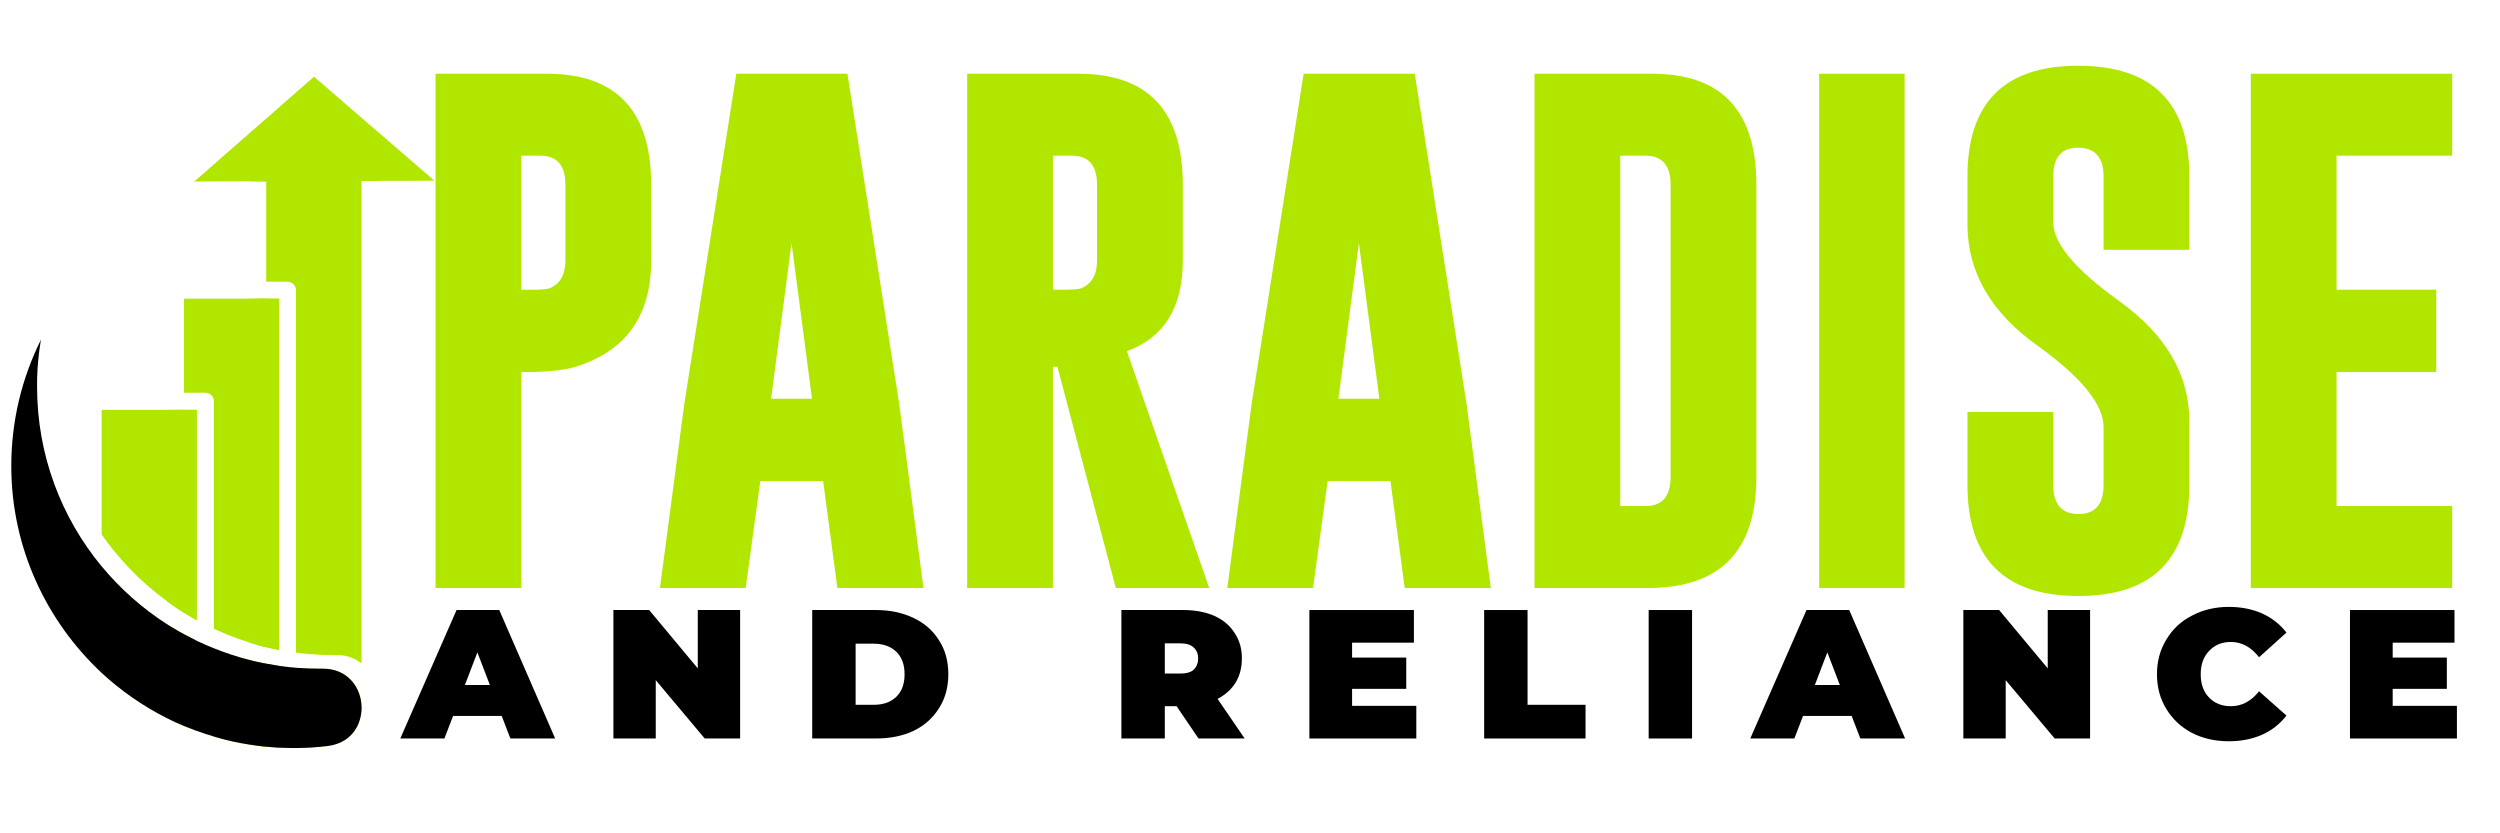 <svg xmlns="http://www.w3.org/2000/svg" xmlns:xlink="http://www.w3.org/1999/xlink" width="150" viewBox="0 0 112.5 37.5" height="50" preserveAspectRatio="xMidYMid meet"><defs><clipPath id="e59a451436"><path d="M 111 26 L 111.512 26 L 111.512 27 L 111 27 Z M 111 26 "></path></clipPath><clipPath id="3936f3735d"><path d="M 11 29 L 13 29 L 13 33.801 L 11 33.801 Z M 11 29 "></path></clipPath><clipPath id="f5f6c7e532"><path d="M 13 30 L 17 30 L 17 33.801 L 13 33.801 Z M 13 30 "></path></clipPath><clipPath id="ae9ab785e8"><path d="M 11 7 L 18 7 L 18 33.801 L 11 33.801 Z M 11 7 "></path></clipPath><clipPath id="1b5c2332a1"><path d="M 9 29 L 13 29 L 13 33.801 L 9 33.801 Z M 9 29 "></path></clipPath><clipPath id="3264dc5003"><path d="M 8 3.453 L 19.738 3.453 L 19.738 9 L 8 9 Z M 8 3.453 "></path></clipPath><clipPath id="6b4def636c"><path d="M 0.492 15 L 17 15 L 17 33.801 L 0.492 33.801 Z M 0.492 15 "></path></clipPath></defs><g id="89f5136350"><g style="fill:#b0e600;fill-opacity:1;"><g transform="translate(18.1, 26.225)"><path style="stroke:none" d="M 1.5 -22.906 L 6.547 -22.906 C 9.648 -22.895 11.203 -21.227 11.203 -17.906 L 11.203 -14.5 C 11.203 -12.051 10.098 -10.469 7.891 -9.75 C 7.348 -9.57 6.582 -9.484 5.594 -9.484 L 5.359 -9.484 L 5.359 0.234 L 1.5 0.234 Z M 5.359 -19.219 L 5.359 -13.188 L 5.812 -13.188 C 6.227 -13.188 6.5 -13.207 6.625 -13.25 C 7.102 -13.445 7.344 -13.863 7.344 -14.5 L 7.344 -17.906 C 7.344 -18.781 6.969 -19.219 6.219 -19.219 Z M 5.359 -19.219 "></path></g></g><g style="fill:#b0e600;fill-opacity:1;"><g transform="translate(29.229, 26.225)"><path style="stroke:none" d="M 11.234 -8.062 L 12.328 0.234 L 8.453 0.234 L 7.812 -4.578 L 4.984 -4.578 L 4.328 0.234 L 0.469 0.234 L 1.562 -8.031 L 3.906 -22.906 L 8.906 -22.906 Z M 7.312 -8.281 L 6.391 -15.281 L 5.469 -8.281 Z M 7.312 -8.281 "></path></g></g><g style="fill:#b0e600;fill-opacity:1;"><g transform="translate(42.023, 26.225)"><path style="stroke:none" d="M 1.5 -22.906 L 6.547 -22.906 C 9.648 -22.895 11.203 -21.227 11.203 -17.906 L 11.203 -14.5 C 11.203 -12.395 10.363 -11.035 8.688 -10.422 L 12.391 0.234 L 8.188 0.234 L 5.562 -9.719 L 5.359 -9.719 L 5.359 0.234 L 1.5 0.234 Z M 5.359 -19.219 L 5.359 -13.188 L 5.812 -13.188 C 6.227 -13.188 6.5 -13.207 6.625 -13.25 C 7.102 -13.445 7.344 -13.863 7.344 -14.5 L 7.344 -17.906 C 7.344 -18.781 6.969 -19.219 6.219 -19.219 Z M 5.359 -19.219 "></path></g></g><g style="fill:#b0e600;fill-opacity:1;"><g transform="translate(54.759, 26.225)"><path style="stroke:none" d="M 11.234 -8.062 L 12.328 0.234 L 8.453 0.234 L 7.812 -4.578 L 4.984 -4.578 L 4.328 0.234 L 0.469 0.234 L 1.562 -8.031 L 3.906 -22.906 L 8.906 -22.906 Z M 7.312 -8.281 L 6.391 -15.281 L 5.469 -8.281 Z M 7.312 -8.281 "></path></g></g><g style="fill:#b0e600;fill-opacity:1;"><g transform="translate(67.553, 26.225)"><path style="stroke:none" d="M 1.5 -22.906 L 6.828 -22.906 C 9.93 -22.895 11.484 -21.227 11.484 -17.906 L 11.484 -4.766 C 11.484 -1.441 9.867 0.223 6.641 0.234 L 1.5 0.234 Z M 5.359 -19.219 L 5.359 -3.453 L 6.5 -3.453 C 7.25 -3.453 7.625 -3.891 7.625 -4.766 L 7.625 -17.906 C 7.625 -18.781 7.25 -19.219 6.5 -19.219 Z M 5.359 -19.219 "></path></g></g><g style="fill:#b0e600;fill-opacity:1;"><g transform="translate(80.301, 26.225)"><path style="stroke:none" d="M 1.562 -22.906 L 5.406 -22.906 L 5.406 0.234 L 1.562 0.234 Z M 1.562 -22.906 "></path></g></g><g style="fill:#b0e600;fill-opacity:1;"><g transform="translate(87.27, 26.225)"><path style="stroke:none" d="M 1.266 -18.281 C 1.266 -21.602 2.926 -23.266 6.25 -23.266 C 9.582 -23.266 11.25 -21.602 11.25 -18.281 L 11.25 -14.984 L 7.391 -14.984 L 7.391 -18.281 C 7.391 -19.133 7.016 -19.566 6.266 -19.578 L 6.234 -19.578 C 5.492 -19.578 5.125 -19.145 5.125 -18.281 L 5.125 -16.219 C 5.125 -15.281 6.109 -14.102 8.078 -12.688 C 10.191 -11.176 11.25 -9.367 11.25 -7.266 L 11.25 -4.406 C 11.25 -1.07 9.586 0.594 6.266 0.594 C 2.93 0.594 1.266 -1.07 1.266 -4.406 L 1.266 -7.688 L 5.125 -7.688 L 5.125 -4.406 C 5.125 -3.531 5.504 -3.094 6.266 -3.094 C 7.016 -3.094 7.391 -3.531 7.391 -4.406 L 7.391 -7 C 7.391 -8.02 6.406 -9.238 4.438 -10.656 C 2.32 -12.156 1.266 -13.984 1.266 -16.141 Z M 1.266 -18.281 "></path></g></g><g style="fill:#b0e600;fill-opacity:1;"><g transform="translate(99.786, 26.225)"><path style="stroke:none" d="M 1.5 -22.906 L 10.562 -22.906 L 10.562 -19.219 L 5.359 -19.219 L 5.359 -13.188 L 9.844 -13.188 L 9.844 -9.484 L 5.359 -9.484 L 5.359 -3.453 L 10.562 -3.453 L 10.562 0.234 L 1.5 0.234 Z M 1.5 -22.906 "></path></g></g><g clip-rule="nonzero" clip-path="url(#e59a451436)"><g style="fill:#000000;fill-opacity:1;"><g transform="translate(111.282, 26.225)"><path style="stroke:none" d=""></path></g></g></g><g clip-rule="nonzero" clip-path="url(#3936f3735d)"><path style=" stroke:none;fill-rule:nonzero;fill:#b0e600;fill-opacity:1;" d="M 11.992 29.875 C 12.18 29.91 12.371 29.941 12.566 29.969 L 12.566 33.645 C 12.371 33.633 12.184 33.621 11.992 33.602 C 11.863 33.59 11.73 33.578 11.605 33.559 L 11.605 29.797 C 11.73 29.824 11.859 29.852 11.992 29.875 Z M 11.992 29.875 "></path></g><path style=" stroke:none;fill-rule:nonzero;fill:#b0e600;fill-opacity:1;" d="M 12.559 13.441 L 12.559 29.25 C 12.445 29.227 12.332 29.203 12.223 29.18 C 12.145 29.16 12.066 29.145 11.992 29.125 C 11.938 29.113 11.891 29.102 11.84 29.09 C 11.762 29.07 11.684 29.047 11.613 29.027 L 11.613 13.441 Z M 12.559 13.441 "></path><g clip-rule="nonzero" clip-path="url(#f5f6c7e532)"><path style=" stroke:none;fill-rule:nonzero;fill:#b0e600;fill-opacity:1;" d="M 16.27 31.848 C 16.27 32.156 16.195 32.465 16.047 32.738 C 15.809 33.168 15.375 33.492 14.742 33.57 C 14.289 33.625 13.828 33.656 13.359 33.66 C 13.344 33.66 13.34 33.66 13.328 33.66 L 13.328 30.055 C 13.672 30.086 14.016 30.098 14.367 30.098 C 14.414 30.098 14.465 30.098 14.516 30.098 C 15.664 30.086 16.27 30.969 16.27 31.848 Z M 16.27 31.848 "></path></g><path style=" stroke:none;fill-rule:nonzero;fill:#b0e600;fill-opacity:1;" d="M 16.656 7.492 L 16.656 8.137 L 16.27 8.137 L 16.27 29.855 C 15.984 29.621 15.605 29.469 15.129 29.477 C 15.078 29.477 15.031 29.477 14.977 29.477 C 14.625 29.477 14.281 29.465 13.938 29.434 C 13.73 29.414 13.527 29.398 13.32 29.367 L 13.32 13.062 C 13.32 12.848 13.145 12.676 12.934 12.676 L 11.98 12.676 L 11.98 8.156 L 11.594 8.156 L 11.594 7.492 Z M 16.656 7.492 "></path><g clip-rule="nonzero" clip-path="url(#ae9ab785e8)"><path style=" stroke:none;fill-rule:nonzero;fill:#b0e600;fill-opacity:1;" d="M 16.656 7.109 L 11.605 7.109 C 11.395 7.109 11.219 7.285 11.219 7.496 L 11.219 8.16 L 11.992 8.16 L 11.992 7.883 L 16.273 7.883 L 16.273 8.145 L 17.047 8.145 L 17.047 7.492 C 17.043 7.277 16.867 7.109 16.656 7.109 Z M 11.219 13.441 L 11.219 28.914 C 11.344 28.949 11.473 28.992 11.605 29.027 C 11.684 29.051 11.758 29.07 11.836 29.09 C 11.883 29.102 11.938 29.113 11.984 29.125 L 11.984 13.441 Z M 11.605 29.797 C 11.48 29.766 11.344 29.734 11.219 29.703 L 11.219 33.504 C 11.344 33.523 11.473 33.539 11.605 33.559 C 11.73 33.578 11.859 33.59 11.992 33.602 L 11.992 29.875 C 11.859 29.852 11.73 29.824 11.605 29.797 Z M 11.605 29.797 "></path></g><g clip-rule="nonzero" clip-path="url(#1b5c2332a1)"><path style=" stroke:none;fill-rule:nonzero;fill:#b0e600;fill-opacity:1;" d="M 11.992 29.875 C 12.18 29.91 12.371 29.941 12.566 29.969 L 12.566 33.645 C 12.371 33.633 12.184 33.621 11.992 33.602 C 11.863 33.59 11.73 33.578 11.605 33.559 C 11.48 33.539 11.344 33.523 11.219 33.504 C 10.676 33.422 10.137 33.301 9.617 33.141 L 9.617 29.18 C 10.137 29.391 10.668 29.566 11.219 29.703 C 11.344 29.734 11.473 29.77 11.605 29.797 C 11.73 29.824 11.859 29.852 11.992 29.875 Z M 11.992 29.875 "></path></g><path style=" stroke:none;fill-rule:nonzero;fill:#b0e600;fill-opacity:1;" d="M 12.559 13.441 L 12.559 29.25 C 12.445 29.227 12.332 29.203 12.223 29.18 C 12.145 29.16 12.066 29.145 11.992 29.125 C 11.938 29.113 11.891 29.102 11.84 29.09 C 11.762 29.07 11.684 29.047 11.613 29.027 C 11.484 28.992 11.352 28.957 11.227 28.914 C 10.891 28.809 10.559 28.691 10.238 28.562 C 10.035 28.477 9.828 28.387 9.625 28.297 L 9.625 18.059 C 9.625 17.844 9.453 17.672 9.238 17.672 L 8.281 17.672 L 8.281 13.441 Z M 12.559 13.441 "></path><path style=" stroke:none;fill-rule:nonzero;fill:#b0e600;fill-opacity:1;" d="M 8.277 28.543 C 8.465 28.648 8.656 28.742 8.852 28.84 L 8.852 32.887 C 8.656 32.816 8.469 32.742 8.277 32.664 C 8.148 32.609 8.016 32.555 7.891 32.496 L 7.891 28.328 C 8.023 28.398 8.148 28.473 8.277 28.543 Z M 8.277 28.543 "></path><path style=" stroke:none;fill-rule:nonzero;fill:#b0e600;fill-opacity:1;" d="M 8.852 18.445 L 8.852 27.906 C 8.734 27.844 8.621 27.777 8.512 27.711 C 8.434 27.664 8.355 27.621 8.281 27.57 C 8.227 27.543 8.18 27.504 8.133 27.477 C 8.055 27.426 7.973 27.371 7.902 27.324 L 7.902 18.445 Z M 8.852 18.445 "></path><path style=" stroke:none;fill-rule:nonzero;fill:#b0e600;fill-opacity:1;" d="M 7.508 18.445 L 7.508 27.051 C 7.637 27.145 7.762 27.234 7.895 27.324 C 7.973 27.379 8.047 27.426 8.125 27.477 C 8.176 27.504 8.227 27.543 8.277 27.57 L 8.277 18.445 Z M 7.895 28.328 C 7.77 28.25 7.637 28.172 7.508 28.09 L 7.508 32.309 C 7.637 32.375 7.762 32.434 7.895 32.496 C 8.023 32.555 8.148 32.609 8.281 32.664 L 8.281 28.543 C 8.148 28.473 8.023 28.398 7.895 28.328 Z M 7.895 28.328 "></path><path style=" stroke:none;fill-rule:nonzero;fill:#b0e600;fill-opacity:1;" d="M 8.277 28.543 C 8.465 28.648 8.656 28.742 8.852 28.84 L 8.852 32.887 C 8.656 32.816 8.469 32.742 8.277 32.664 C 8.148 32.609 8.016 32.555 7.891 32.496 C 7.762 32.434 7.629 32.375 7.504 32.309 C 6.43 31.766 5.438 31.074 4.562 30.262 L 4.562 25.48 C 5.402 26.496 6.391 27.379 7.504 28.09 C 7.629 28.172 7.758 28.254 7.891 28.328 C 8.023 28.398 8.148 28.473 8.277 28.543 Z M 8.277 28.543 "></path><path style=" stroke:none;fill-rule:nonzero;fill:#b0e600;fill-opacity:1;" d="M 8.852 18.445 L 8.852 27.906 C 8.734 27.844 8.621 27.777 8.512 27.711 C 8.434 27.664 8.355 27.621 8.281 27.57 C 8.227 27.543 8.18 27.504 8.133 27.477 C 8.055 27.426 7.973 27.371 7.902 27.324 C 7.77 27.234 7.641 27.148 7.516 27.051 C 6.652 26.426 5.871 25.688 5.191 24.859 C 4.973 24.602 4.766 24.328 4.574 24.051 L 4.574 18.445 Z M 8.852 18.445 "></path><g clip-rule="nonzero" clip-path="url(#3264dc5003)"><path style=" stroke:none;fill-rule:nonzero;fill:#b0e600;fill-opacity:1;" d="M 8.742 8.168 L 11.219 8.156 L 11.992 8.156 L 16.27 8.137 L 17.043 8.137 L 19.551 8.133 L 14.129 3.453 Z M 8.742 8.168 "></path></g><g clip-rule="nonzero" clip-path="url(#6b4def636c)"><path style=" stroke:none;fill-rule:nonzero;fill:#000000;fill-opacity:1;" d="M 16.27 31.848 C 16.27 32.156 16.195 32.465 16.047 32.738 C 15.809 33.168 15.375 33.492 14.742 33.57 C 14.289 33.625 13.828 33.656 13.359 33.66 C 13.344 33.66 13.34 33.66 13.328 33.66 C 13.066 33.66 12.812 33.66 12.559 33.645 C 12.367 33.633 12.18 33.621 11.984 33.602 C 11.859 33.59 11.727 33.578 11.598 33.559 C 11.473 33.539 11.34 33.523 11.211 33.504 C 10.668 33.422 10.133 33.301 9.613 33.141 C 9.352 33.062 9.098 32.98 8.844 32.887 C 8.652 32.816 8.465 32.742 8.27 32.664 C 8.145 32.609 8.012 32.555 7.883 32.496 C 7.758 32.434 7.625 32.375 7.496 32.309 C 6.422 31.766 5.43 31.074 4.555 30.262 C 2.098 27.957 0.531 24.684 0.508 21.047 C 0.496 18.977 0.98 17.02 1.844 15.285 C 1.77 15.707 1.723 16.129 1.691 16.566 C 1.672 16.836 1.668 17.113 1.668 17.398 C 1.668 20.469 2.754 23.281 4.566 25.477 C 5.406 26.492 6.398 27.371 7.508 28.086 C 7.637 28.164 7.762 28.25 7.895 28.32 C 8.023 28.395 8.148 28.473 8.281 28.539 C 8.469 28.641 8.664 28.738 8.855 28.836 C 9.109 28.957 9.363 29.07 9.625 29.172 C 10.145 29.383 10.676 29.559 11.227 29.699 C 11.352 29.73 11.48 29.766 11.613 29.789 C 11.738 29.82 11.863 29.844 12 29.867 C 12.184 29.902 12.379 29.934 12.57 29.965 C 12.824 30 13.078 30.031 13.34 30.051 C 13.684 30.078 14.027 30.09 14.379 30.09 C 14.426 30.09 14.477 30.09 14.531 30.09 C 15.664 30.086 16.27 30.969 16.27 31.848 Z M 16.27 31.848 "></path></g><g style="fill:#000000;fill-opacity:1;"><g transform="translate(18.17, 33.232)"><path style="stroke:none" d="M 4.406 -1.016 L 2.219 -1.016 L 1.828 0 L -0.156 0 L 2.375 -5.781 L 4.297 -5.781 L 6.812 0 L 4.797 0 Z M 3.875 -2.406 L 3.312 -3.875 L 2.75 -2.406 Z M 3.875 -2.406 "></path></g></g><g style="fill:#000000;fill-opacity:1;"><g transform="translate(27.134, 33.232)"><path style="stroke:none" d="M 6.172 -5.781 L 6.172 0 L 4.578 0 L 2.375 -2.625 L 2.375 0 L 0.469 0 L 0.469 -5.781 L 2.078 -5.781 L 4.266 -3.156 L 4.266 -5.781 Z M 6.172 -5.781 "></path></g></g><g style="fill:#000000;fill-opacity:1;"><g transform="translate(36.081, 33.232)"><path style="stroke:none" d="M 0.469 -5.781 L 3.328 -5.781 C 3.973 -5.781 4.539 -5.66 5.031 -5.422 C 5.52 -5.191 5.898 -4.859 6.172 -4.422 C 6.453 -3.992 6.594 -3.484 6.594 -2.891 C 6.594 -2.305 6.453 -1.797 6.172 -1.359 C 5.898 -0.922 5.52 -0.582 5.031 -0.344 C 4.539 -0.113 3.973 0 3.328 0 L 0.469 0 Z M 3.234 -1.516 C 3.66 -1.516 4 -1.633 4.25 -1.875 C 4.5 -2.113 4.625 -2.453 4.625 -2.891 C 4.625 -3.328 4.5 -3.664 4.25 -3.906 C 4 -4.145 3.66 -4.266 3.234 -4.266 L 2.422 -4.266 L 2.422 -1.516 Z M 3.234 -1.516 "></path></g></g><g style="fill:#000000;fill-opacity:1;"><g transform="translate(45.209, 33.232)"><path style="stroke:none" d=""></path></g></g><g style="fill:#000000;fill-opacity:1;"><g transform="translate(49.994, 33.232)"><path style="stroke:none" d="M 2.953 -1.453 L 2.422 -1.453 L 2.422 0 L 0.469 0 L 0.469 -5.781 L 3.25 -5.781 C 3.789 -5.781 4.258 -5.691 4.656 -5.516 C 5.051 -5.336 5.352 -5.082 5.562 -4.75 C 5.781 -4.426 5.891 -4.047 5.891 -3.609 C 5.891 -3.191 5.797 -2.828 5.609 -2.516 C 5.422 -2.211 5.148 -1.969 4.797 -1.781 L 6.016 0 L 3.938 0 Z M 3.922 -3.609 C 3.922 -3.816 3.852 -3.977 3.719 -4.094 C 3.594 -4.219 3.395 -4.281 3.125 -4.281 L 2.422 -4.281 L 2.422 -2.922 L 3.125 -2.922 C 3.395 -2.922 3.594 -2.977 3.719 -3.094 C 3.852 -3.219 3.922 -3.391 3.922 -3.609 Z M 3.922 -3.609 "></path></g></g><g style="fill:#000000;fill-opacity:1;"><g transform="translate(58.453, 33.232)"><path style="stroke:none" d="M 5.281 -1.469 L 5.281 0 L 0.469 0 L 0.469 -5.781 L 5.172 -5.781 L 5.172 -4.312 L 2.391 -4.312 L 2.391 -3.641 L 4.828 -3.641 L 4.828 -2.234 L 2.391 -2.234 L 2.391 -1.469 Z M 5.281 -1.469 "></path></g></g><g style="fill:#000000;fill-opacity:1;"><g transform="translate(66.318, 33.232)"><path style="stroke:none" d="M 0.469 -5.781 L 2.422 -5.781 L 2.422 -1.516 L 5.031 -1.516 L 5.031 0 L 0.469 0 Z M 0.469 -5.781 "></path></g></g><g style="fill:#000000;fill-opacity:1;"><g transform="translate(73.721, 33.232)"><path style="stroke:none" d="M 0.469 -5.781 L 2.422 -5.781 L 2.422 0 L 0.469 0 Z M 0.469 -5.781 "></path></g></g><g style="fill:#000000;fill-opacity:1;"><g transform="translate(78.918, 33.232)"><path style="stroke:none" d="M 4.406 -1.016 L 2.219 -1.016 L 1.828 0 L -0.156 0 L 2.375 -5.781 L 4.297 -5.781 L 6.812 0 L 4.797 0 Z M 3.875 -2.406 L 3.312 -3.875 L 2.75 -2.406 Z M 3.875 -2.406 "></path></g></g><g style="fill:#000000;fill-opacity:1;"><g transform="translate(87.882, 33.232)"><path style="stroke:none" d="M 6.172 -5.781 L 6.172 0 L 4.578 0 L 2.375 -2.625 L 2.375 0 L 0.469 0 L 0.469 -5.781 L 2.078 -5.781 L 4.266 -3.156 L 4.266 -5.781 Z M 6.172 -5.781 "></path></g></g><g style="fill:#000000;fill-opacity:1;"><g transform="translate(96.829, 33.232)"><path style="stroke:none" d="M 3.469 0.125 C 2.852 0.125 2.301 0 1.812 -0.25 C 1.32 -0.508 0.938 -0.867 0.656 -1.328 C 0.375 -1.785 0.234 -2.305 0.234 -2.891 C 0.234 -3.473 0.375 -3.992 0.656 -4.453 C 0.938 -4.922 1.32 -5.281 1.812 -5.531 C 2.301 -5.789 2.852 -5.922 3.469 -5.922 C 4.031 -5.922 4.531 -5.82 4.969 -5.625 C 5.406 -5.426 5.77 -5.141 6.062 -4.766 L 4.828 -3.656 C 4.473 -4.113 4.051 -4.344 3.562 -4.344 C 3.156 -4.344 2.828 -4.207 2.578 -3.938 C 2.328 -3.676 2.203 -3.328 2.203 -2.891 C 2.203 -2.453 2.328 -2.102 2.578 -1.844 C 2.828 -1.582 3.156 -1.453 3.562 -1.453 C 4.051 -1.453 4.473 -1.676 4.828 -2.125 L 6.062 -1.031 C 5.77 -0.656 5.406 -0.367 4.969 -0.172 C 4.531 0.023 4.031 0.125 3.469 0.125 Z M 3.469 0.125 "></path></g></g><g style="fill:#000000;fill-opacity:1;"><g transform="translate(105.28, 33.232)"><path style="stroke:none" d="M 5.281 -1.469 L 5.281 0 L 0.469 0 L 0.469 -5.781 L 5.172 -5.781 L 5.172 -4.312 L 2.391 -4.312 L 2.391 -3.641 L 4.828 -3.641 L 4.828 -2.234 L 2.391 -2.234 L 2.391 -1.469 Z M 5.281 -1.469 "></path></g></g></g></svg>